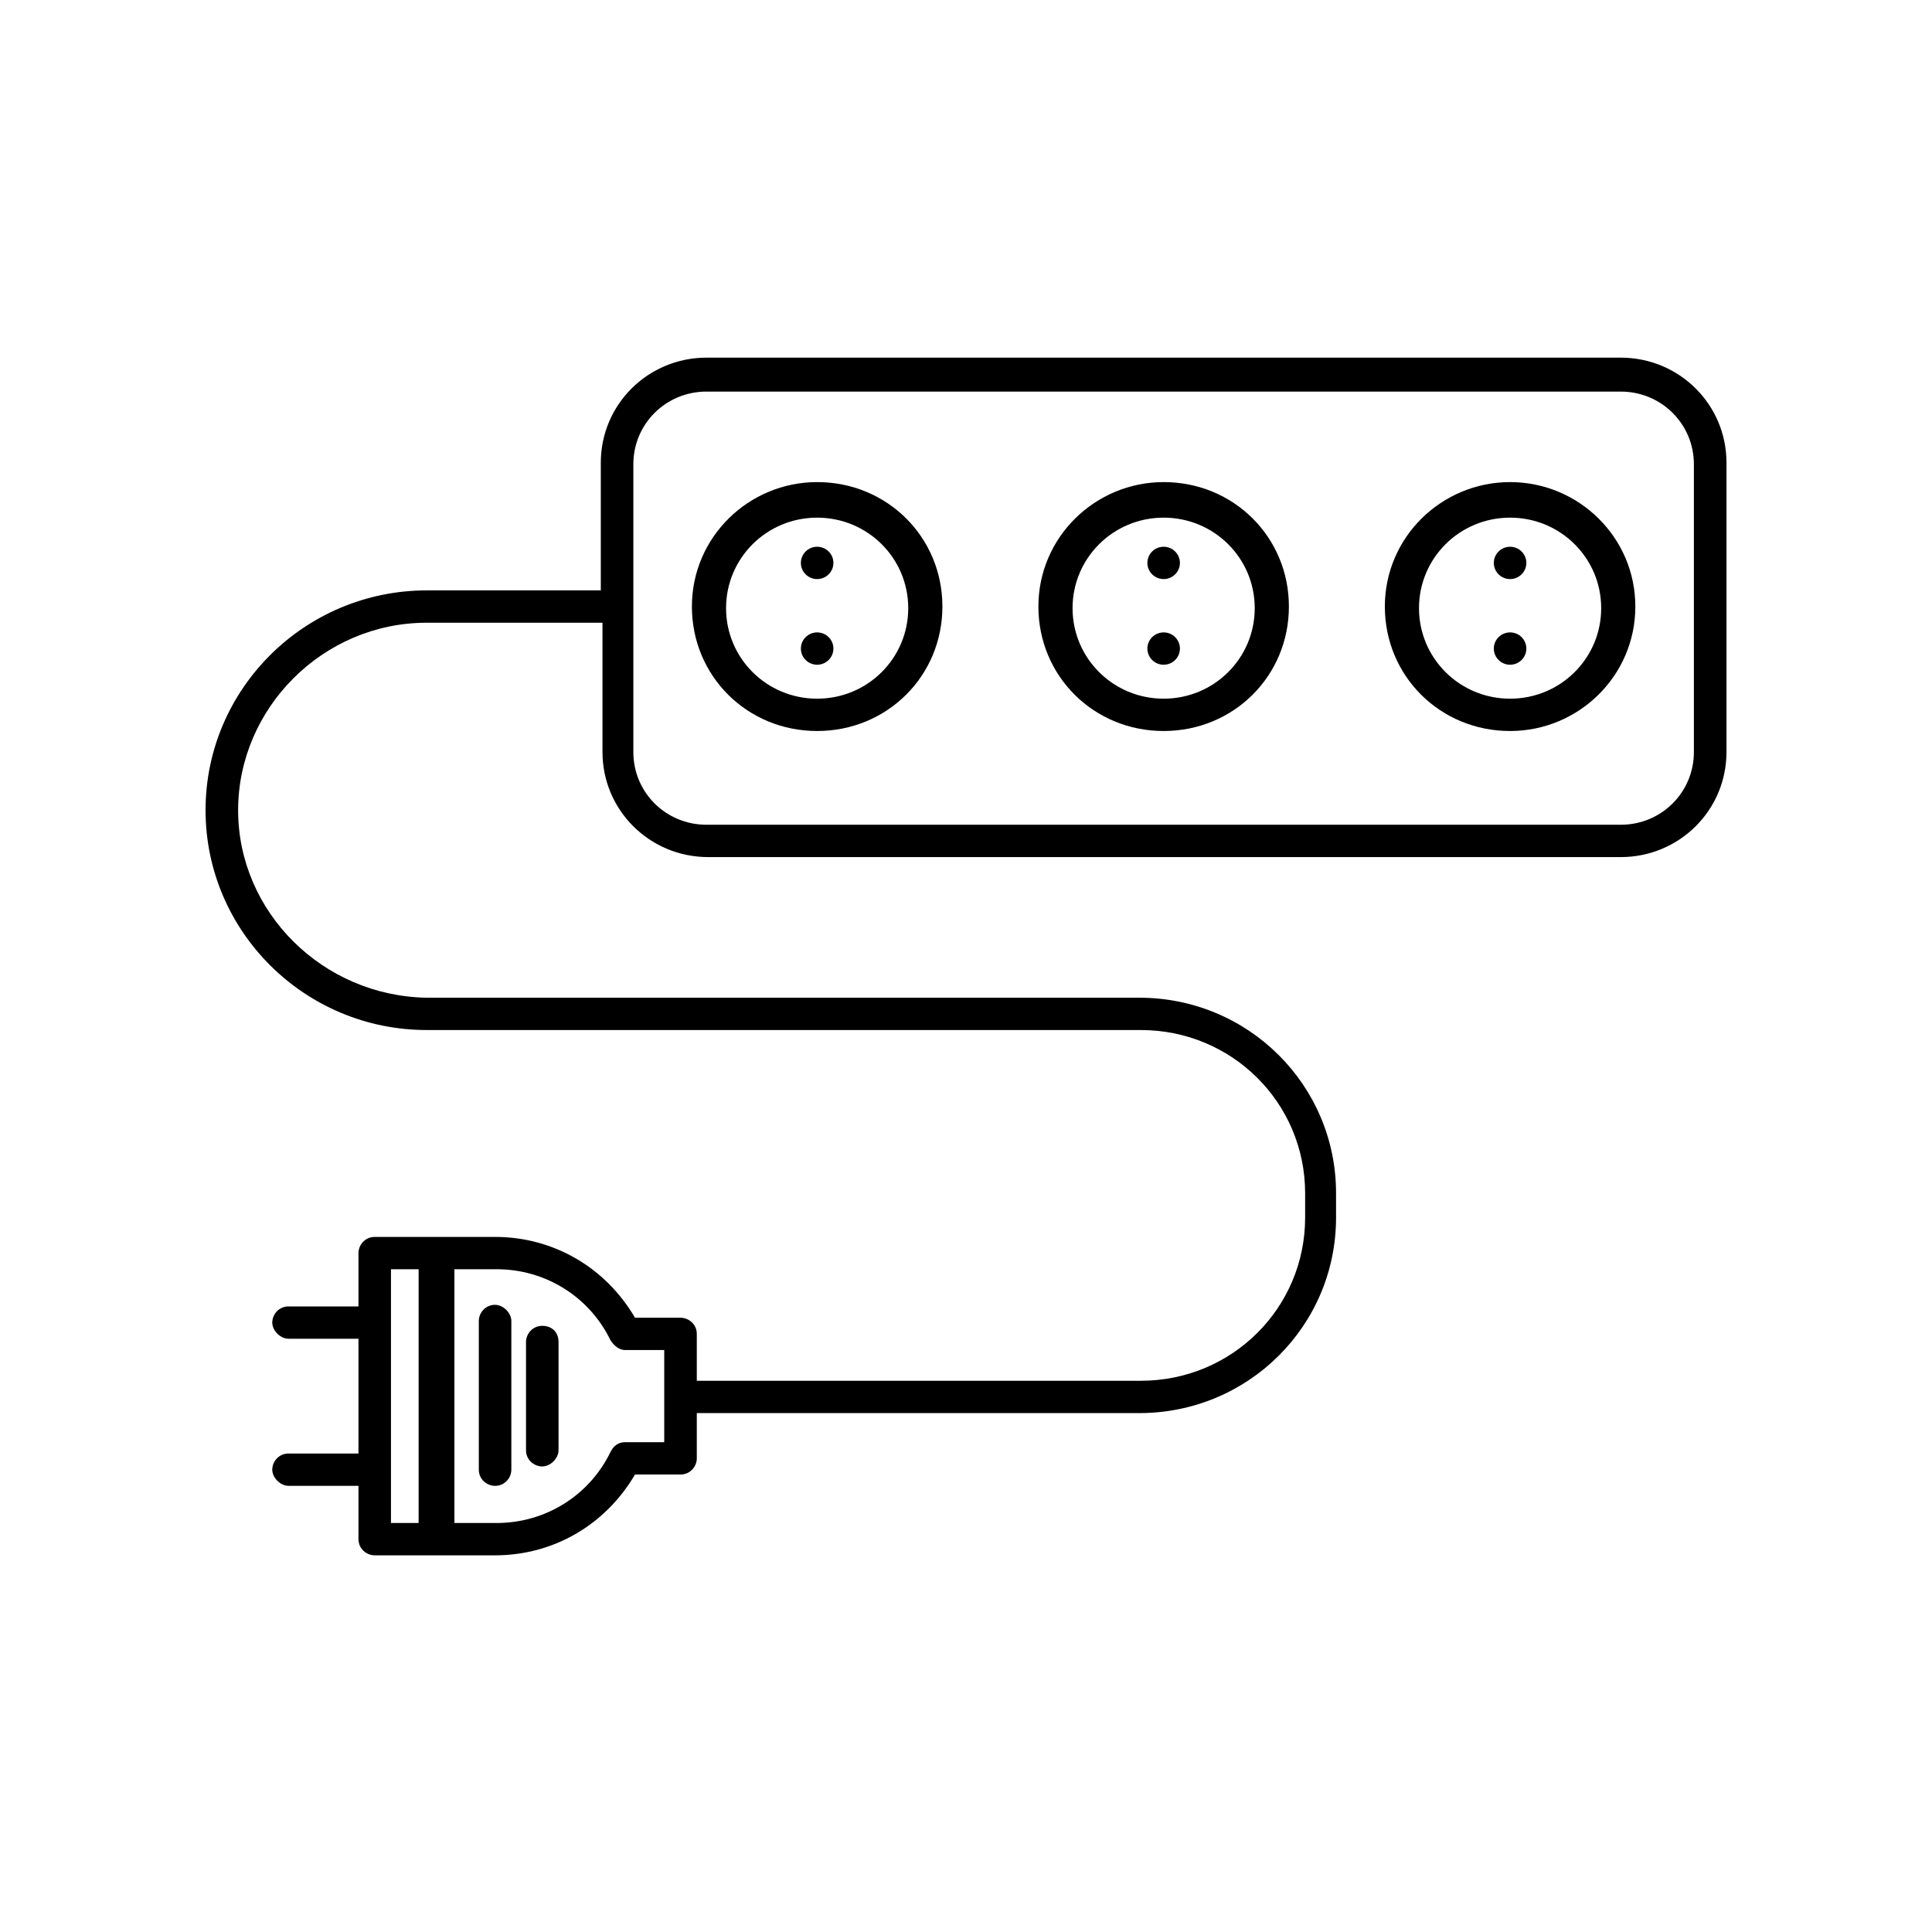 <?xml version="1.0" encoding="UTF-8"?>
<!-- Uploaded to: ICON Repo, www.iconrepo.com, Generator: ICON Repo Mixer Tools -->
<svg fill="#000000" width="800px" height="800px" version="1.1" viewBox="144 144 512 512" xmlns="http://www.w3.org/2000/svg">
 <g>
  <path d="m275.2 489.79c-2.586 0-4.309 2.144-4.309 4.285v39.406c0 2.57 2.156 4.285 4.309 4.285 2.586 0 4.312-2.141 4.312-4.285v-39.406c0-2.141-2.156-4.285-4.312-4.285z"/>
  <path d="m287.71 495.36c-2.586 0-4.312 2.141-4.312 4.281v28.699c0 2.57 2.156 4.285 4.312 4.285 2.152 0 4.309-2.141 4.309-4.285v-28.699c0-2.566-1.723-4.281-4.309-4.281z"/>
  <path d="m573.5 238.78h-242.26c-15.516 0-28.02 12.422-28.02 27.84v33.84h-46.121c-32.332 0-58.625 26.129-58.625 58.254s26.293 58.254 58.625 58.254h189.24c24.137 0 43.535 19.273 43.535 43.262v6.426c0 23.988-19.398 43.262-43.535 43.262h-117.68v-12.422c0-2.57-2.156-4.281-4.309-4.281h-12.07c-7.762-13.281-21.555-21.418-37.074-21.418h-31.898c-2.586 0-4.309 2.141-4.309 4.281v14.137h-18.535c-2.59 0-4.312 2.141-4.312 4.285 0 2.141 2.156 4.281 4.312 4.281h18.535v30.414h-18.535c-2.59 0-4.312 2.141-4.312 4.281 0 2.141 2.156 4.285 4.312 4.285h18.535v14.133c0 2.57 2.152 4.285 4.309 4.285h31.898c15.52 0 29.312-8.141 37.074-21.418h12.07c2.586 0 4.309-2.141 4.309-4.281v-11.996h117.25c28.883 0 52.16-23.129 52.16-51.828v-6.426c0-28.699-23.277-51.828-52.16-51.828h-188.8c-27.59-0.43-50.004-22.703-50.004-49.688s22.414-49.688 50.004-49.688h46.555v34.266c0 15.422 12.5 27.844 28.02 27.844h241.83c15.516 0 28.02-12.422 28.02-27.844v-76.672c0-15.418-12.504-27.84-28.02-27.84zm-325.89 241.58h7.328v67.25h-7.328zm72.418 45.832h-10.344c-1.727 0-3.019 0.855-3.883 2.57-5.602 11.566-17.242 18.848-30.172 18.848h-11.207v-67.25h11.207c12.93 0 24.57 7.281 30.172 18.848 0.863 1.285 2.156 2.57 3.883 2.57h10.344zm272.87-182.9c0 10.711-8.621 19.277-19.398 19.277h-242.26c-10.777 0-19.398-8.566-19.398-19.277v-76.242c0-10.711 8.621-19.277 19.398-19.277h242.26c10.777 0 19.398 8.566 19.398 19.277z"/>
  <path d="m360.55 271.76c-18.105 0-33.191 14.562-33.191 32.98 0 18.422 14.656 32.984 33.191 32.984 18.539 0 33.195-14.562 33.195-32.984 0-18.418-14.656-32.98-33.195-32.98zm0 57.398c-13.363 0-24.137-10.711-24.137-23.988s10.773-23.988 24.137-23.988c13.363 0 24.141 10.711 24.141 23.988s-10.777 23.988-24.141 23.988z"/>
  <path d="m360.55 297.46c2.383 0 4.312-1.918 4.312-4.281 0-2.367-1.93-4.285-4.312-4.285-2.379 0-4.309 1.918-4.309 4.285 0 2.363 1.93 4.281 4.309 4.281z"/>
  <path d="m360.55 320.16c2.383 0 4.312-1.918 4.312-4.285 0-2.363-1.93-4.281-4.312-4.281-2.379 0-4.309 1.918-4.309 4.281 0 2.367 1.93 4.285 4.309 4.285z"/>
  <path d="m452.38 271.76c-18.105 0-33.195 14.562-33.195 32.98 0 18.422 14.656 32.984 33.195 32.984 18.535 0 33.191-14.562 33.191-32.984 0-18.418-14.656-32.98-33.191-32.98zm0 57.398c-13.363 0-24.141-10.711-24.141-23.988s10.777-23.988 24.141-23.988c13.359 0 24.137 10.711 24.137 23.988s-10.777 23.988-24.137 23.988z"/>
  <path d="m452.38 297.46c2.379 0 4.309-1.918 4.309-4.281 0-2.367-1.93-4.285-4.309-4.285-2.383 0-4.312 1.918-4.312 4.285 0 2.363 1.93 4.281 4.312 4.281z"/>
  <path d="m452.38 320.16c2.379 0 4.309-1.918 4.309-4.285 0-2.363-1.93-4.281-4.309-4.281-2.383 0-4.312 1.918-4.312 4.281 0 2.367 1.93 4.285 4.312 4.285z"/>
  <path d="m544.19 271.76c-18.105 0-33.191 14.562-33.191 32.98 0 18.422 14.656 32.984 33.191 32.984 18.105 0 33.191-14.562 33.191-32.984 0-18.418-15.086-32.98-33.191-32.98zm0 57.398c-13.363 0-24.141-10.711-24.141-23.988s10.777-23.988 24.141-23.988c13.363 0 24.141 10.711 24.141 23.988s-10.777 23.988-24.141 23.988z"/>
  <path d="m544.19 297.46c2.379 0 4.309-1.918 4.309-4.281 0-2.367-1.93-4.285-4.309-4.285-2.383 0-4.312 1.918-4.312 4.285 0 2.363 1.93 4.281 4.312 4.281z"/>
  <path d="m544.19 320.16c2.379 0 4.309-1.918 4.309-4.285 0-2.363-1.93-4.281-4.309-4.281-2.383 0-4.312 1.918-4.312 4.281 0 2.367 1.93 4.285 4.312 4.285z"/>
 </g>
</svg>